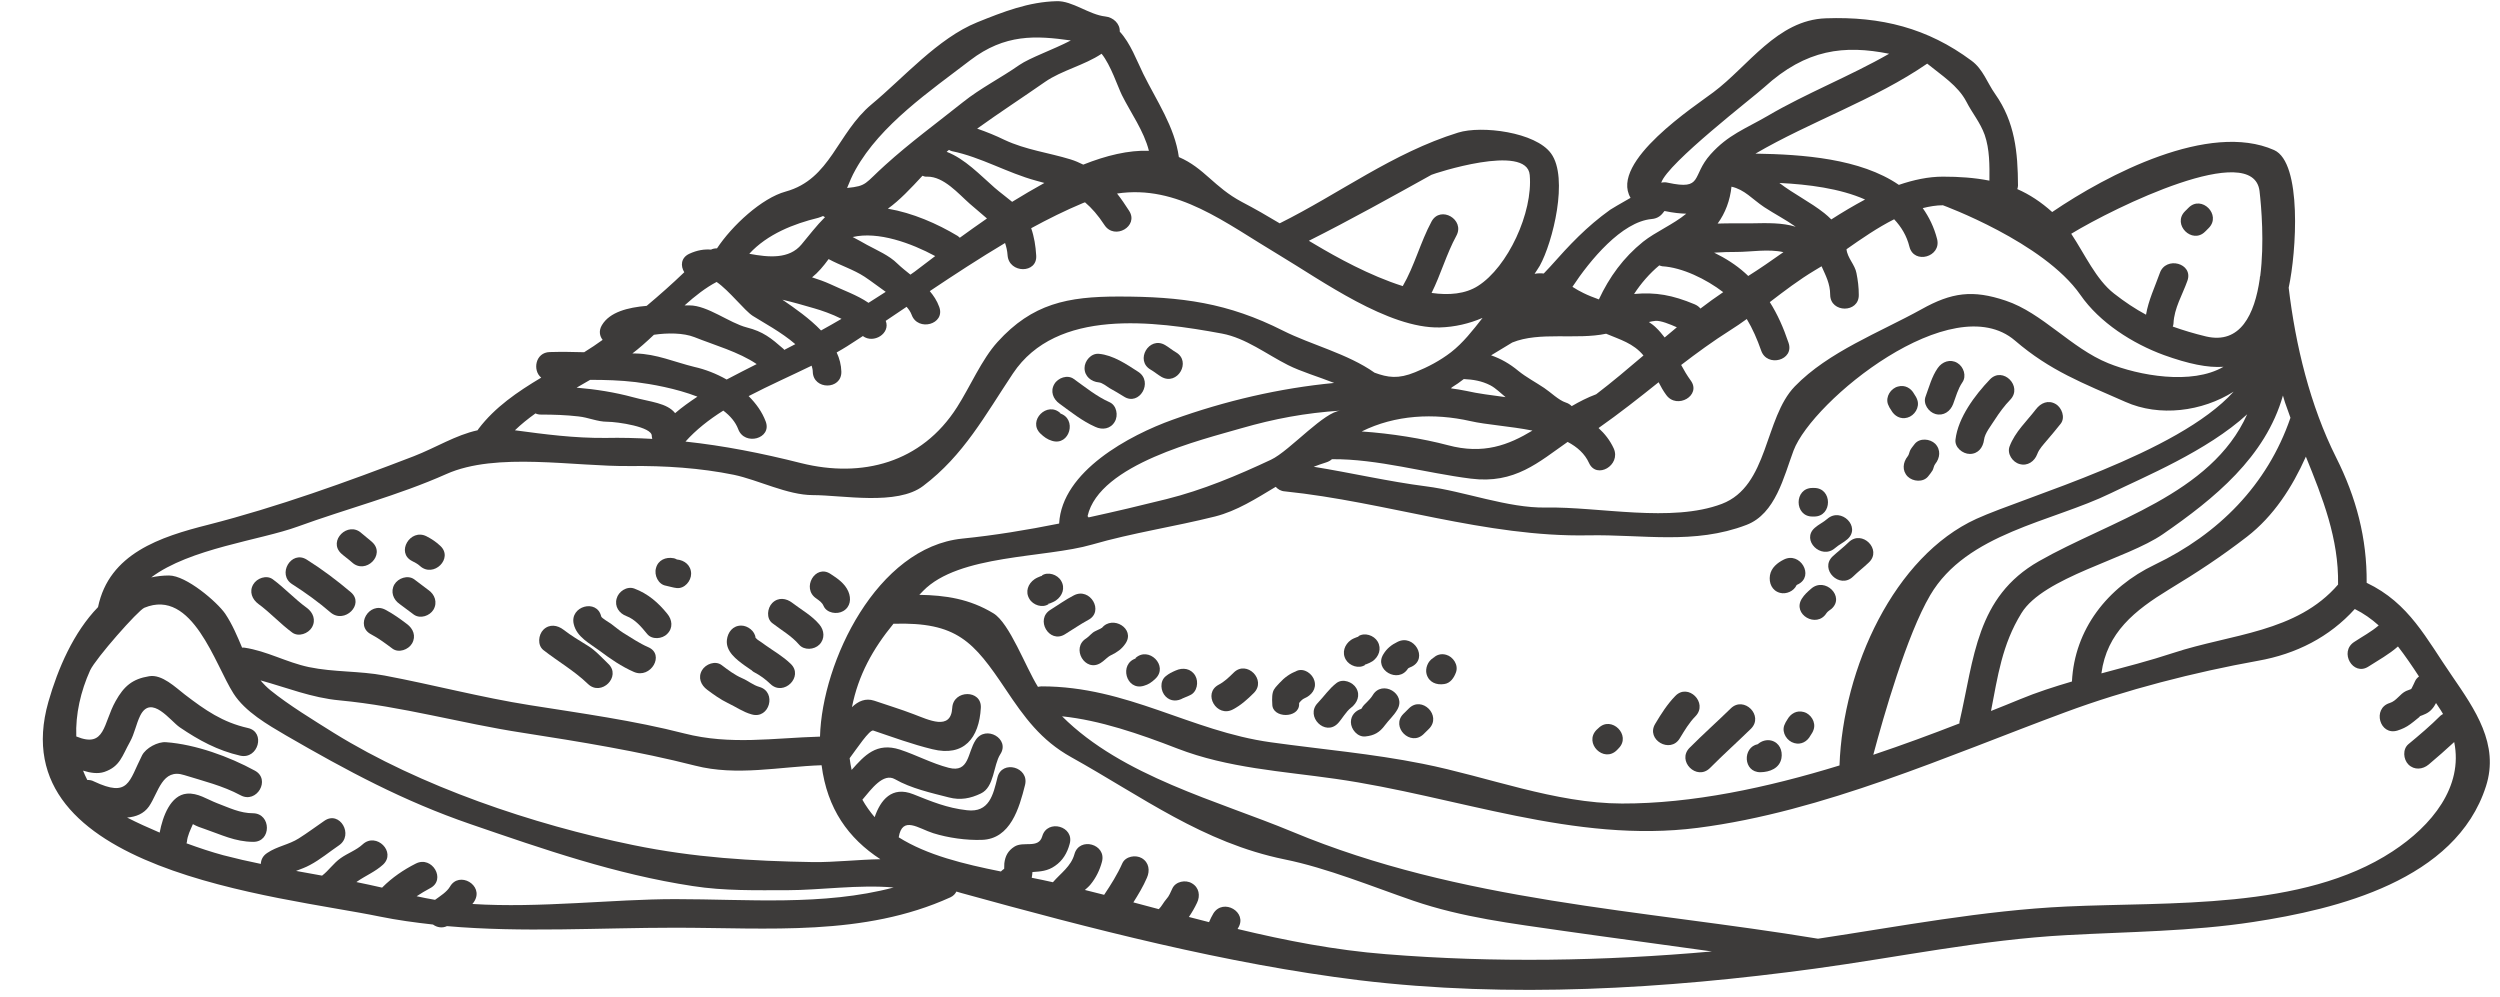<?xml version="1.0" encoding="UTF-8" standalone="no"?><svg xmlns="http://www.w3.org/2000/svg" xmlns:xlink="http://www.w3.org/1999/xlink" fill="#3d3b3a" height="48.9" preserveAspectRatio="xMidYMid meet" version="1" viewBox="1.9 39.7 122.6 48.9" width="122.6" zoomAndPan="magnify"><g id="change1_1"><path d="M 33.879 61.223 C 33.879 61.215 33.879 61.215 33.887 61.215 C 33.879 61.168 33.863 61.133 33.863 61.082 C 33.895 60.633 32.168 60.383 31.684 60.383 C 31.191 60.383 30.758 60.172 30.266 60.121 C 29.656 60.051 29.047 60.031 28.426 60.031 C 28.324 60.031 28.238 60.012 28.16 59.973 C 27.797 60.234 27.453 60.508 27.152 60.801 C 28.633 61 30.055 61.188 31.586 61.176 C 32.379 61.16 33.137 61.18 33.879 61.223 Z M 35.008 59.961 C 35.344 59.672 35.719 59.406 36.102 59.152 C 35.051 58.746 33.844 58.535 33.074 58.438 C 32.32 58.348 31.586 58.328 30.84 58.328 C 30.625 58.453 30.398 58.586 30.176 58.711 C 31.113 58.789 32.055 58.938 32.945 59.18 C 33.801 59.414 34.609 59.457 35.008 59.961 Z M 37.535 58.312 C 38.039 58.047 38.531 57.793 39.008 57.555 C 38.129 56.957 36.922 56.621 35.957 56.234 C 35.414 56.02 34.629 56.02 33.969 56.117 C 33.598 56.469 33.246 56.781 32.91 57.035 C 32.969 57.035 33.023 57.035 33.074 57.035 C 34.09 57.055 34.98 57.457 35.957 57.695 C 36.48 57.812 37.027 58.023 37.535 58.312 Z M 40.359 56.859 C 40.535 56.77 40.719 56.672 40.902 56.578 C 40.223 55.988 39.301 55.5 38.816 55.191 C 38.41 54.93 37.66 53.949 37.043 53.527 C 36.516 53.801 35.984 54.215 35.473 54.676 C 35.555 54.676 35.633 54.676 35.711 54.676 C 36.602 54.676 37.668 55.539 38.523 55.758 C 39.324 55.961 39.711 56.277 40.328 56.816 C 40.34 56.832 40.348 56.844 40.359 56.859 Z M 42.359 50.348 C 42.324 50.336 42.297 50.316 42.262 50.293 C 42.184 50.328 42.113 50.355 42.023 50.383 C 40.84 50.672 39.535 51.176 38.645 52.145 C 39.609 52.328 40.605 52.41 41.203 51.691 C 41.562 51.262 41.941 50.762 42.359 50.348 Z M 42.164 55.906 C 42.5 55.715 42.84 55.535 43.168 55.336 C 42.703 55.098 42.172 54.918 41.828 54.82 C 41.336 54.676 40.805 54.523 40.27 54.398 C 40.887 54.82 41.598 55.316 42.164 55.906 Z M 45.074 81.836 C 43.504 80.812 42.465 79.367 42.191 77.227 C 40.129 77.297 38.031 77.773 35.984 77.246 C 33.211 76.539 30.344 76.074 27.516 75.633 C 24.5 75.172 21.621 74.336 18.562 74.047 C 17.188 73.922 15.961 73.418 14.676 73.066 C 14.824 73.242 14.98 73.402 15.168 73.555 C 16.066 74.281 17.273 75.016 18.27 75.641 C 22.527 78.277 28.047 80.137 32.945 81.141 C 35.949 81.758 38.727 81.926 41.777 81.977 C 42.84 81.988 43.969 81.855 45.074 81.836 Z M 45.723 83.223 C 44.039 83.07 42.082 83.355 40.531 83.355 C 38.965 83.355 37.422 83.395 35.871 83.152 C 32.098 82.578 28.57 81.352 24.977 80.117 C 21.688 78.988 18.922 77.5 15.926 75.766 C 15.027 75.238 13.926 74.609 13.352 73.711 C 12.445 72.301 11.344 68.527 8.98 69.504 C 8.68 69.621 6.59 71.992 6.32 72.574 C 5.859 73.594 5.598 74.727 5.641 75.816 C 7.078 76.41 6.953 75.176 7.57 74.082 C 7.977 73.352 8.391 72.996 9.211 72.863 C 9.844 72.75 10.516 73.418 10.965 73.762 C 11.961 74.523 12.812 75.121 14.059 75.402 C 14.938 75.598 14.566 76.953 13.68 76.758 C 12.574 76.504 11.652 76.004 10.715 75.367 C 10.266 75.066 9.316 73.719 8.777 74.793 C 8.574 75.207 8.496 75.684 8.273 76.082 C 7.887 76.77 7.793 77.289 7.016 77.555 C 6.699 77.66 6.336 77.605 5.973 77.492 C 6.035 77.648 6.105 77.801 6.18 77.949 C 6.285 77.949 6.398 77.961 6.504 78.02 C 8.23 78.832 8.215 78.027 8.867 76.742 C 9.051 76.383 9.641 76.062 10.047 76.098 C 11.484 76.203 13.141 76.805 14.398 77.492 C 15.195 77.922 14.488 79.133 13.695 78.699 C 12.82 78.23 11.879 78.004 10.938 77.711 C 9.852 77.359 9.676 78.559 9.207 79.246 C 8.953 79.609 8.566 79.758 8.133 79.793 C 8.629 80.047 9.172 80.293 9.73 80.531 C 9.879 79.73 10.266 78.691 11.066 78.621 C 11.598 78.574 12.059 78.902 12.539 79.086 C 13.133 79.309 13.668 79.582 14.312 79.582 C 15.211 79.598 15.219 81 14.312 80.984 C 13.43 80.98 12.742 80.629 11.922 80.348 C 11.73 80.285 11.555 80.223 11.371 80.121 C 11.367 80.117 11.367 80.117 11.359 80.117 C 11.238 80.402 11.094 80.672 11.066 80.984 C 11.066 81.016 11.051 81.027 11.043 81.055 C 11.66 81.281 12.27 81.484 12.852 81.641 C 13.465 81.801 14.074 81.941 14.691 82.066 C 14.699 81.863 14.789 81.668 15.008 81.527 C 15.484 81.203 16.066 81.125 16.551 80.816 C 16.984 80.543 17.395 80.234 17.812 79.949 C 18.562 79.434 19.266 80.648 18.523 81.156 C 18.051 81.477 17.602 81.855 17.098 82.121 C 16.879 82.242 16.648 82.32 16.418 82.41 C 16.844 82.488 17.273 82.566 17.695 82.641 C 18.023 82.391 18.262 82.023 18.605 81.785 C 18.949 81.539 19.371 81.398 19.688 81.105 C 20.352 80.496 21.348 81.484 20.684 82.102 C 20.297 82.453 19.836 82.637 19.414 82.93 C 19.398 82.938 19.387 82.949 19.379 82.957 C 19.797 83.043 20.219 83.133 20.641 83.23 C 20.648 83.223 20.648 83.219 20.656 83.211 C 21.133 82.734 21.688 82.355 22.289 82.051 C 23.09 81.641 23.797 82.844 22.992 83.258 C 22.766 83.379 22.543 83.512 22.332 83.652 C 22.625 83.715 22.926 83.777 23.234 83.828 C 23.504 83.633 23.812 83.441 23.965 83.184 C 24.414 82.398 25.629 83.105 25.172 83.883 C 25.145 83.941 25.102 83.98 25.066 84.031 C 28.359 84.242 31.941 83.793 35.008 83.793 C 38.531 83.793 42.277 84.137 45.723 83.223 Z M 44.492 54.551 C 44.773 54.375 45.055 54.195 45.336 54.012 C 44.984 53.766 44.656 53.508 44.297 53.27 C 43.758 52.918 43.105 52.715 42.535 52.406 C 42.285 52.75 42.016 53.07 41.723 53.301 C 42.039 53.402 42.34 53.508 42.613 53.633 C 43.246 53.934 43.926 54.164 44.492 54.551 Z M 46.754 53.023 C 47.047 52.805 47.391 52.543 47.762 52.258 C 46.59 51.625 44.965 51.031 43.715 51.324 C 43.953 51.449 44.191 51.578 44.422 51.711 C 44.914 51.977 45.512 52.23 45.91 52.629 C 46.121 52.832 46.34 53 46.547 53.168 C 46.617 53.121 46.691 53.07 46.754 53.023 Z M 50.301 50.414 C 50.043 50.18 49.754 49.957 49.461 49.695 C 48.898 49.199 48.184 48.352 47.371 48.363 C 47.277 48.371 47.207 48.352 47.137 48.32 C 46.57 48.934 46.004 49.535 45.441 49.934 C 46.66 50.141 47.867 50.672 48.863 51.27 C 48.906 51.297 48.934 51.332 48.969 51.359 C 49.391 51.051 49.84 50.734 50.301 50.414 Z M 53.117 48.672 C 52.98 48.637 52.855 48.602 52.707 48.559 C 51.305 48.18 50 47.402 48.582 47.113 C 48.527 47.102 48.484 47.074 48.438 47.051 C 48.402 47.082 48.359 47.109 48.324 47.145 C 49.223 47.488 49.965 48.285 50.676 48.906 C 50.941 49.137 51.25 49.359 51.535 49.598 C 52.055 49.277 52.582 48.969 53.117 48.672 Z M 54.414 41.684 C 52.707 41.445 51.188 41.348 49.473 42.66 C 47.516 44.16 45.082 45.816 43.855 48.02 C 43.68 48.328 43.559 48.629 43.441 48.918 C 44.43 48.82 44.297 48.707 45.309 47.797 C 46.516 46.703 47.84 45.734 49.117 44.715 C 49.992 44.016 50.969 43.531 51.883 42.891 C 52.414 42.527 53.535 42.141 54.414 41.684 Z M 55.023 47.773 C 56.148 47.324 57.246 47.059 58.242 47.094 C 58 46.125 57.352 45.234 56.918 44.363 C 56.727 43.98 56.371 42.887 55.922 42.336 C 55.086 42.898 53.957 43.156 53.156 43.711 C 52.035 44.492 50.918 45.219 49.82 46.008 C 50.281 46.168 50.742 46.355 51.164 46.562 C 52.211 47.051 53.312 47.184 54.398 47.516 C 54.625 47.586 54.828 47.676 55.023 47.773 Z M 67.328 58.48 C 66.551 58.172 65.703 57.926 65.062 57.602 C 64.02 57.078 62.992 56.277 61.828 56.059 C 58.496 55.441 53.719 54.797 51.574 58.016 C 50.211 60.059 49.16 62.031 47.172 63.531 C 45.891 64.508 43.223 63.98 41.758 63.98 C 40.523 63.98 39.09 63.238 37.887 62.984 C 36.242 62.648 34.488 62.535 32.812 62.555 C 30.062 62.59 26.246 61.848 23.785 62.949 C 21.426 64 18.922 64.641 16.5 65.523 C 14.676 66.191 11.211 66.59 9.316 68.016 C 9.598 67.957 9.887 67.922 10.188 67.922 C 11.031 67.922 12.543 69.215 12.945 69.797 C 13.297 70.324 13.535 70.898 13.773 71.461 C 13.809 71.461 13.844 71.453 13.887 71.461 C 15 71.629 15.941 72.18 17.047 72.414 C 18.289 72.672 19.512 72.594 20.754 72.828 C 23.137 73.277 25.504 73.906 27.887 74.281 C 30.398 74.68 32.996 75.035 35.457 75.668 C 37.73 76.25 39.844 75.887 42.113 75.824 C 42.215 72.133 44.914 66.539 49.09 66.113 C 50.68 65.953 52.262 65.691 53.84 65.375 C 53.973 62.809 57.297 61.039 59.414 60.281 C 61.988 59.355 64.656 58.734 67.328 58.48 Z M 73.059 56.973 C 73.648 56.516 74.129 55.898 74.605 55.289 C 73.953 55.57 73.242 55.738 72.508 55.758 C 69.98 55.82 66.703 53.449 64.641 52.215 C 61.961 50.617 59.656 48.75 56.68 49.191 C 56.891 49.457 57.078 49.738 57.27 50.035 C 57.766 50.793 56.555 51.492 56.062 50.734 C 55.746 50.25 55.438 49.902 55.109 49.621 C 55.074 49.633 55.043 49.641 55.012 49.656 C 54.141 50.02 53.297 50.441 52.469 50.891 C 52.617 51.316 52.688 51.766 52.715 52.223 C 52.785 53.129 51.383 53.121 51.312 52.223 C 51.297 51.996 51.25 51.801 51.188 51.617 C 49.938 52.363 48.711 53.164 47.496 53.977 C 47.68 54.195 47.848 54.441 47.961 54.754 C 48.27 55.609 46.906 55.977 46.605 55.133 C 46.547 54.98 46.457 54.859 46.359 54.746 C 46.016 54.98 45.672 55.211 45.336 55.434 C 45.582 56.051 44.738 56.574 44.215 56.18 C 43.953 56.348 43.695 56.523 43.426 56.691 C 43.266 56.789 43.105 56.887 42.93 56.984 C 43.07 57.281 43.152 57.598 43.16 57.926 C 43.18 58.832 41.777 58.832 41.758 57.926 C 41.758 57.828 41.73 57.73 41.703 57.633 C 40.711 58.117 39.633 58.594 38.613 59.125 C 38.98 59.492 39.273 59.898 39.449 60.367 C 39.773 61.215 38.41 61.582 38.102 60.746 C 37.969 60.395 37.711 60.094 37.371 59.836 C 36.664 60.281 36.027 60.781 35.516 61.355 C 37.402 61.559 39.23 61.918 41.195 62.414 C 44.164 63.152 47.09 62.41 48.836 59.664 C 49.469 58.676 50.043 57.324 50.82 56.469 C 52.527 54.586 54.258 54.242 56.758 54.242 C 59.852 54.242 62.117 54.551 64.824 55.918 C 66.184 56.605 67.988 57.043 69.309 57.977 C 69.961 58.215 70.465 58.297 71.301 57.953 C 71.938 57.695 72.52 57.387 73.059 56.973 Z M 72.898 61.531 C 74.652 62.004 75.883 61.52 77.051 60.816 C 75.945 60.598 74.773 60.527 74.016 60.352 C 72.219 59.945 70.316 60.043 68.676 60.859 C 70.129 60.957 71.691 61.211 72.898 61.531 Z M 75.734 59.176 C 75.488 58.977 75.258 58.738 74.984 58.594 C 74.555 58.375 74.141 58.312 73.684 58.289 C 73.496 58.438 73.305 58.57 73.094 58.699 C 73.082 58.711 73.074 58.734 73.059 58.746 C 73.305 58.781 73.559 58.816 73.812 58.871 C 74.371 59 75.039 59.082 75.734 59.176 Z M 74.379 53.723 C 75.84 52.797 77.082 50.125 76.918 48.281 C 76.785 46.707 72.199 48.219 72.098 48.273 C 70.191 49.332 68.102 50.496 66.086 51.508 C 66.191 51.57 66.297 51.633 66.402 51.695 C 67.426 52.305 69.07 53.219 70.691 53.73 C 71.266 52.742 71.559 51.57 72.105 50.559 C 72.543 49.762 73.754 50.469 73.32 51.262 C 72.836 52.152 72.555 53.164 72.105 54.066 C 72.961 54.188 73.762 54.117 74.379 53.723 Z M 85.852 86.359 C 83.422 86.016 80.973 85.695 78.574 85.352 C 76.043 84.984 73.645 84.703 71.207 83.871 C 69.211 83.184 66.965 82.262 64.895 81.844 C 60.891 81.023 57.922 78.777 54.426 76.828 C 52.949 76.004 52.133 74.875 51.215 73.5 C 49.645 71.156 48.828 70.195 45.715 70.289 C 44.703 71.523 43.988 72.812 43.68 74.379 C 43.988 74.082 44.348 73.922 44.773 74.062 C 45.418 74.285 46.066 74.477 46.703 74.723 C 47.434 74.996 48.535 75.555 48.598 74.414 C 48.648 73.516 50.051 73.508 50 74.414 C 49.918 75.887 49.18 76.828 47.621 76.441 C 46.641 76.203 45.688 75.852 44.727 75.527 C 44.543 75.465 43.91 76.426 43.566 76.883 C 43.59 77.086 43.625 77.27 43.664 77.457 C 44.297 76.742 44.887 76.09 46.035 76.461 C 46.844 76.727 47.594 77.137 48.422 77.352 C 49.441 77.617 49.34 76.609 49.746 75.992 C 50.238 75.234 51.453 75.934 50.953 76.691 C 50.609 77.227 50.668 78.301 50 78.613 C 49.488 78.859 48.996 78.953 48.43 78.805 C 47.559 78.582 46.578 78.363 45.793 77.914 C 45.215 77.582 44.633 78.398 44.191 78.918 C 44.367 79.23 44.57 79.512 44.793 79.773 C 45.082 78.93 45.637 78.234 46.684 78.648 C 47.586 79.008 48.34 79.324 49.32 79.434 C 50.414 79.562 50.605 78.68 50.816 77.824 C 51.031 76.945 52.387 77.316 52.168 78.195 C 51.883 79.332 51.453 80.844 50.055 80.887 C 49.293 80.914 48.395 80.789 47.664 80.559 C 46.949 80.336 46.148 79.68 45.973 80.762 C 47.371 81.641 49.172 82.074 50.984 82.438 C 51.031 82.391 51.09 82.34 51.145 82.305 C 51.152 82.215 51.145 82.121 51.152 82.039 C 51.195 81.68 51.332 81.422 51.641 81.223 C 52.09 80.93 52.828 81.344 53.012 80.711 C 53.258 79.848 54.609 80.215 54.355 81.09 C 54.238 81.527 54.016 81.906 53.637 82.164 C 53.277 82.418 52.926 82.438 52.531 82.465 C 52.527 82.559 52.512 82.648 52.496 82.746 C 52.848 82.816 53.199 82.887 53.535 82.965 C 53.922 82.516 54.422 82.191 54.59 81.59 C 54.828 80.719 56.18 81.09 55.938 81.969 C 55.832 82.367 55.648 82.746 55.383 83.07 C 55.297 83.176 55.199 83.258 55.102 83.344 C 55.418 83.426 55.73 83.504 56.047 83.582 C 56.379 83.086 56.695 82.586 56.938 82.039 C 57.094 81.688 57.598 81.609 57.895 81.785 C 58.25 81.996 58.301 82.398 58.145 82.746 C 57.965 83.168 57.723 83.566 57.48 83.953 C 57.895 84.066 58.312 84.172 58.727 84.285 C 58.867 84.152 58.965 83.941 59.098 83.793 C 59.238 83.645 59.305 83.449 59.395 83.266 C 59.555 82.922 60.047 82.832 60.348 83.016 C 60.707 83.219 60.77 83.633 60.602 83.973 C 60.488 84.215 60.355 84.445 60.203 84.668 C 60.531 84.754 60.859 84.84 61.191 84.922 C 61.254 84.773 61.324 84.629 61.406 84.492 C 61.887 83.73 63.098 84.43 62.621 85.203 C 62.605 85.223 62.602 85.238 62.594 85.258 C 64.965 85.828 67.371 86.297 69.855 86.492 C 75.188 86.922 80.531 86.832 85.852 86.359 Z M 82.496 57.133 C 82 56.531 81.348 56.355 80.664 56.066 C 79.207 56.375 77.402 55.949 76.062 56.496 C 75.715 56.707 75.367 56.914 75.023 57.125 C 75.496 57.289 75.93 57.531 76.363 57.891 C 76.742 58.199 77.223 58.453 77.629 58.727 C 77.938 58.93 78.336 59.328 78.688 59.441 C 78.805 59.477 78.898 59.539 78.977 59.617 C 79.352 59.398 79.746 59.195 80.176 59.035 C 80.969 58.43 81.73 57.785 82.496 57.133 Z M 84.594 50.18 C 84.312 50.172 83.965 50.141 83.527 50.047 C 83.375 50.258 83.211 50.414 82.898 50.441 C 81.43 50.574 79.871 52.461 79.012 53.766 C 79.191 53.879 79.375 53.988 79.559 54.074 C 79.789 54.188 80.039 54.285 80.309 54.383 C 80.82 53.289 81.508 52.336 82.477 51.555 C 83.094 51.066 83.957 50.707 84.594 50.18 Z M 83.535 56.25 C 83.73 56.082 83.934 55.914 84.133 55.75 C 83.773 55.59 83.352 55.422 83.094 55.434 C 82.98 55.441 82.875 55.469 82.762 55.492 C 82.883 55.574 83.004 55.66 83.102 55.758 C 83.27 55.914 83.402 56.082 83.535 56.25 Z M 85.289 54.832 C 85.652 54.551 86.027 54.285 86.406 54.027 C 85.57 53.387 84.391 52.812 83.414 52.758 C 83.359 52.75 83.316 52.727 83.27 52.715 C 82.793 53.113 82.379 53.59 82.035 54.117 C 83.105 54.02 83.922 54.172 85 54.621 C 85.121 54.672 85.219 54.742 85.289 54.832 Z M 87.793 50.652 C 88.586 50.637 89.293 50.617 89.961 50.82 C 89.469 50.469 88.93 50.195 88.418 49.859 C 87.828 49.465 87.457 48.996 86.812 48.855 C 86.742 49.523 86.512 50.145 86.133 50.664 C 86.699 50.645 87.266 50.656 87.793 50.652 Z M 89.359 52.066 C 88.637 51.898 87.738 52.055 87.086 52.055 C 86.742 52.055 86.355 52.062 85.961 52.09 C 86.523 52.363 87.043 52.699 87.457 53.07 C 87.52 53.121 87.57 53.176 87.633 53.234 C 88.18 52.891 88.762 52.488 89.359 52.066 Z M 91.707 50.461 C 92.254 50.109 92.809 49.781 93.363 49.484 C 92.129 48.938 90.57 48.742 89.16 48.672 C 89.855 49.207 90.684 49.613 91.363 50.152 C 91.477 50.242 91.594 50.348 91.707 50.461 Z M 94.543 42.336 C 92.359 41.902 90.488 42.094 88.426 43.973 C 87.898 44.457 83.676 47.699 83.367 48.66 C 83.465 48.637 83.57 48.629 83.691 48.66 C 85.445 49.039 84.832 48.336 85.785 47.27 C 86.645 46.309 87.477 46.027 88.586 45.383 C 90.445 44.289 92.629 43.434 94.543 42.336 Z M 99.461 48.559 C 99.469 47.809 99.473 47.016 99.23 46.316 C 99.004 45.691 98.625 45.262 98.332 44.688 C 97.918 43.895 97.117 43.398 96.41 42.82 C 93.867 44.574 90.668 45.668 87.988 47.234 C 90.305 47.27 93.133 47.473 95.02 48.766 C 95.742 48.52 96.465 48.363 97.18 48.363 C 97.973 48.363 98.73 48.414 99.461 48.559 Z M 111.438 58.906 C 109.895 59.883 107.801 60.156 106.125 59.406 C 104.047 58.488 102.449 57.891 100.715 56.402 C 97.645 53.766 90.781 59.344 89.855 61.797 C 89.379 63.07 88.973 64.898 87.547 65.441 C 84.988 66.422 82.461 65.902 79.789 65.953 C 74.766 66.051 69.891 64.309 64.91 63.797 C 64.711 63.785 64.566 63.691 64.461 63.574 C 63.492 64.156 62.551 64.758 61.492 65.027 C 59.484 65.531 57.43 65.832 55.453 66.406 C 53.152 67.074 48.922 66.879 47.168 68.68 C 47.102 68.742 47.047 68.809 46.984 68.871 C 48.262 68.891 49.445 69.066 50.617 69.777 C 51.41 70.258 52.195 72.414 52.801 73.383 C 52.863 73.375 52.91 73.359 52.98 73.359 C 57.191 73.359 60.277 75.555 64.223 76.102 C 66.746 76.453 69.176 76.656 71.672 77.156 C 74.871 77.793 78.156 79.098 81.438 79.105 C 84.867 79.113 88.535 78.336 92.109 77.238 C 92.277 72.441 94.809 66.977 98.82 65.145 C 101.242 64.043 108.691 61.953 111.438 58.906 Z M 112.102 60.016 C 110.137 61.82 107.016 63.102 105.422 63.883 C 102.52 65.301 98.352 65.832 96.555 68.891 C 95.406 70.848 94.27 74.832 93.766 76.715 C 95.211 76.23 96.617 75.711 97.992 75.176 C 97.992 75.148 97.988 75.129 97.992 75.102 C 98.719 71.973 98.809 68.977 101.887 67.223 C 105.355 65.242 110.34 63.961 112.102 60.016 Z M 110.938 57.688 C 110.164 57.742 109.227 57.547 108.02 57.113 C 106.484 56.551 104.863 55.52 103.922 54.16 C 102.117 51.57 97.18 49.766 97.18 49.766 C 96.852 49.766 96.52 49.824 96.191 49.906 C 96.5 50.344 96.746 50.84 96.895 51.422 C 97.117 52.301 95.762 52.68 95.539 51.801 C 95.406 51.262 95.141 50.828 94.789 50.453 C 93.98 50.859 93.195 51.402 92.453 51.922 C 92.492 52.348 92.867 52.68 92.941 53.094 C 93.012 53.449 93.055 53.785 93.055 54.16 C 93.07 55.062 91.664 55.055 91.652 54.16 C 91.652 53.605 91.426 53.203 91.23 52.758 C 91.125 52.824 91.016 52.891 90.906 52.953 C 90.121 53.422 89.406 53.969 88.691 54.516 C 89.07 55.113 89.359 55.766 89.609 56.508 C 89.91 57.371 88.551 57.738 88.266 56.887 C 88.074 56.34 87.848 55.82 87.562 55.344 C 87.297 55.535 87.027 55.723 86.746 55.898 C 85.906 56.43 85.113 57.008 84.344 57.598 C 84.48 57.855 84.637 58.117 84.812 58.359 C 85.352 59.09 84.137 59.793 83.613 59.07 C 83.465 58.871 83.352 58.664 83.238 58.445 C 82.281 59.211 81.316 59.973 80.293 60.691 C 80.594 60.965 80.855 61.293 81.039 61.695 C 81.402 62.516 80.195 63.223 79.824 62.402 C 79.621 61.953 79.25 61.621 78.777 61.371 C 77.367 62.352 76.191 63.449 74.027 63.172 C 71.832 62.898 69.453 62.199 67.219 62.219 C 67.141 62.289 67.047 62.34 66.938 62.375 C 66.727 62.438 66.523 62.516 66.324 62.59 C 68.164 62.887 69.98 63.312 71.84 63.551 C 73.691 63.785 75.844 64.625 77.711 64.59 C 80.32 64.543 83.863 65.348 86.34 64.41 C 88.641 63.531 88.41 60.207 89.918 58.648 C 91.566 56.949 94.074 56.004 96.129 54.867 C 97.609 54.039 98.641 53.898 100.262 54.445 C 102.055 55.043 103.473 56.777 105.289 57.512 C 106.777 58.117 109.387 58.594 110.938 57.688 Z M 112.742 53.234 C 112.949 51.625 112.797 49.832 112.707 49.066 C 112.391 46.555 105.613 49.863 103.473 51.164 C 104.141 52.168 104.688 53.406 105.57 54.094 C 106.098 54.508 106.617 54.852 107.141 55.133 C 107.262 54.418 107.57 53.785 107.816 53.094 C 108.109 52.242 109.473 52.609 109.172 53.465 C 108.93 54.152 108.52 54.812 108.488 55.562 C 108.488 55.617 108.469 55.668 108.453 55.715 C 108.965 55.898 109.5 56.059 110.082 56.199 C 111.766 56.594 112.469 55.121 112.719 53.371 C 112.727 53.324 112.719 53.273 112.742 53.234 Z M 114.223 60.191 C 114.223 60.191 114.223 60.191 114.223 60.184 C 114.129 59.934 114.039 59.68 113.953 59.426 C 113.918 59.316 113.891 59.203 113.855 59.098 C 113 62.113 110.488 64.156 107.969 65.895 C 106.203 67.117 102.117 68 101.031 69.77 C 100.078 71.312 99.867 72.883 99.539 74.566 C 100.016 74.379 100.484 74.188 100.941 74 C 101.789 73.648 102.645 73.375 103.508 73.121 C 103.637 70.566 105.242 68.504 107.57 67.391 C 110.691 65.895 113.09 63.488 114.223 60.191 Z M 116.562 68.363 C 116.562 68.363 116.559 68.363 116.559 68.359 C 116.598 66.121 115.801 64.113 114.98 62.094 C 114.312 63.594 113.398 65.012 112.09 66.023 C 110.797 67.02 109.648 67.77 108.277 68.602 C 106.582 69.637 105.219 70.723 104.953 72.723 C 106.133 72.406 107.312 72.105 108.48 71.719 C 111.316 70.785 114.531 70.723 116.562 68.363 Z M 119.223 81.457 C 121.168 80.188 122.703 78.277 122.254 76.09 C 121.848 76.469 121.426 76.832 121.004 77.191 C 120.711 77.438 120.297 77.477 120.008 77.191 C 119.758 76.938 119.715 76.441 120.008 76.195 C 120.551 75.746 121.09 75.289 121.586 74.793 C 121.629 74.758 121.664 74.742 121.707 74.715 C 121.637 74.594 121.566 74.477 121.48 74.355 C 121.441 74.301 121.406 74.238 121.363 74.176 C 121.309 74.281 121.242 74.387 121.16 74.477 C 120.984 74.68 120.766 74.75 120.52 74.84 C 120.684 74.777 120.43 74.945 120.414 74.969 C 120.312 75.051 120.211 75.137 120.105 75.211 C 119.91 75.359 119.691 75.457 119.469 75.527 C 118.598 75.793 118.227 74.441 119.09 74.176 C 119.426 74.074 119.59 73.727 119.895 73.586 C 119.98 73.551 120.059 73.523 120.141 73.492 C 120.148 73.48 120.156 73.465 120.172 73.445 C 120.234 73.332 120.281 73.215 120.34 73.094 C 120.383 73.004 120.449 72.934 120.527 72.875 C 120.199 72.371 119.859 71.871 119.496 71.402 C 119.062 71.789 118.543 72.07 118.051 72.387 C 117.293 72.883 116.594 71.668 117.352 71.18 C 117.758 70.91 118.184 70.688 118.551 70.371 C 118.199 70.055 117.812 69.781 117.379 69.566 C 116.137 70.941 114.508 71.773 112.629 72.105 C 109.527 72.664 106.145 73.527 103.18 74.629 C 97.418 76.762 91.309 79.508 85.164 80.297 C 79.102 81.078 73.336 78.742 67.398 77.895 C 64.789 77.52 62.125 77.371 59.633 76.406 C 57.773 75.684 55.816 75.016 53.984 74.828 C 56.945 77.781 61.609 78.965 65.273 80.488 C 73.539 83.934 82.363 84.297 91.055 85.734 C 95.102 85.125 99.137 84.348 103.234 84.156 C 108.266 83.918 114.832 84.34 119.223 81.457 Z M 122.148 72.848 C 123.277 74.496 124.473 76.203 123.812 78.258 C 122.332 82.879 116.488 84.289 112.398 84.914 C 109.367 85.379 106.285 85.391 103.234 85.559 C 99.066 85.785 95.02 86.641 90.895 87.203 C 83.562 88.199 75.922 88.66 68.555 87.77 C 62.031 86.969 55.367 85.238 49.039 83.492 C 48.957 83.469 48.887 83.449 48.801 83.422 C 48.746 83.531 48.66 83.633 48.512 83.703 C 44.254 85.637 39.57 85.195 35.008 85.195 C 31.297 85.195 27.516 85.441 23.82 85.117 C 23.582 85.23 23.328 85.18 23.133 85.039 C 22.254 84.941 21.383 84.824 20.523 84.648 C 15.602 83.633 1.902 82.453 4.273 74.117 C 4.738 72.488 5.508 70.707 6.707 69.473 C 7.25 66.844 9.758 66.027 12.109 65.434 C 15.512 64.562 18.914 63.336 22.191 62.074 C 23.277 61.652 24.246 61.035 25.32 60.801 C 25.336 60.773 25.348 60.754 25.367 60.73 C 26.168 59.672 27.277 58.914 28.441 58.219 C 28.008 57.871 28.148 56.98 28.863 56.965 C 29.43 56.949 29.992 56.957 30.547 56.973 C 30.863 56.777 31.164 56.578 31.453 56.367 C 31.305 56.18 31.254 55.918 31.418 55.645 C 31.801 55 32.695 54.777 33.613 54.699 C 34.242 54.172 34.859 53.625 35.457 53.051 C 35.27 52.75 35.281 52.344 35.703 52.145 C 36.094 51.965 36.445 51.914 36.77 51.941 C 36.852 51.898 36.953 51.879 37.062 51.879 C 37.793 50.77 39.254 49.414 40.43 49.094 C 42.641 48.484 42.938 46.238 44.648 44.812 C 46.211 43.516 47.895 41.574 49.824 40.793 C 51.094 40.281 52.344 39.789 53.727 39.758 C 54.484 39.734 55.312 40.422 56.105 40.508 C 56.496 40.547 56.836 40.871 56.812 41.25 C 57.34 41.82 57.648 42.676 57.965 43.32 C 58.617 44.641 59.508 45.922 59.711 47.402 C 60.961 47.938 61.43 48.875 62.805 49.605 C 63.434 49.934 64.047 50.285 64.656 50.652 C 67.594 49.191 70.199 47.199 73.406 46.203 C 74.555 45.844 77.207 46.176 77.965 47.227 C 78.836 48.426 78.047 51.586 77.41 52.734 C 77.332 52.867 77.242 52.992 77.156 53.129 C 77.312 53.098 77.461 53.098 77.605 53.113 C 77.711 53 77.809 52.902 77.914 52.785 C 78.883 51.695 79.699 50.82 80.867 49.984 C 80.875 49.977 81.418 49.648 81.863 49.402 C 80.812 47.629 85.086 44.863 85.926 44.223 C 87.633 42.949 89.055 40.68 91.434 40.598 C 94.145 40.5 96.43 41.074 98.582 42.676 C 99.152 43.094 99.348 43.754 99.742 44.309 C 100.711 45.684 100.855 47.156 100.863 48.805 C 100.863 48.867 100.844 48.918 100.828 48.973 C 101.426 49.234 101.992 49.605 102.539 50.098 C 105.242 48.258 110.242 45.648 113.422 47.059 C 114.805 47.676 114.516 52.074 114.137 53.809 C 114.473 56.637 115.188 59.59 116.465 62.137 C 117.449 64.094 117.98 66.094 117.961 68.281 C 120.051 69.277 120.879 71.012 122.148 72.848 Z M 55.234 65.012 C 55.25 65.031 55.27 65.047 55.281 65.074 C 56.566 64.793 57.844 64.492 59.105 64.176 C 60.875 63.734 62.578 63.02 64.227 62.246 C 64.691 62.031 65.379 61.398 66.047 60.832 C 66.656 60.32 67.246 59.863 67.645 59.836 C 65.891 59.953 64.402 60.234 62.77 60.703 C 60.875 61.258 55.809 62.453 55.234 65.012" fill="inherit"/><path d="M 109.227 49.887 C 109.863 49.246 110.855 50.238 110.215 50.883 C 110.16 50.938 110.102 50.996 110.039 51.059 C 109.402 51.695 108.41 50.707 109.051 50.062 C 109.105 50.004 109.164 49.949 109.227 49.887" fill="inherit"/><path d="M 102.707 59.512 C 103.012 59.688 103.191 60.172 102.961 60.473 C 102.742 60.754 102.52 61.012 102.293 61.281 C 102.117 61.496 101.902 61.707 101.805 61.973 C 101.672 62.324 101.332 62.57 100.941 62.457 C 100.598 62.367 100.316 61.953 100.449 61.594 C 100.723 60.871 101.285 60.367 101.746 59.766 C 101.98 59.461 102.344 59.301 102.707 59.512" fill="inherit"/><path d="M 99.488 58.305 C 100.121 57.652 101.109 58.648 100.484 59.301 C 100.191 59.602 99.945 59.941 99.715 60.297 C 99.551 60.559 99.234 60.949 99.199 61.258 C 99.152 61.637 98.914 61.961 98.5 61.961 C 98.148 61.961 97.75 61.637 97.797 61.258 C 97.922 60.18 98.75 59.078 99.488 58.305" fill="inherit"/><path d="M 97.883 57.496 C 98.199 57.68 98.352 58.145 98.133 58.453 C 97.91 58.781 97.82 59.152 97.68 59.52 C 97.543 59.871 97.215 60.113 96.816 60.004 C 96.477 59.91 96.191 59.496 96.332 59.141 C 96.508 58.668 96.633 58.172 96.926 57.75 C 97.145 57.434 97.539 57.293 97.883 57.496" fill="inherit"/><path d="M 96.801 61.461 C 97.09 61.758 97.039 62.164 96.801 62.457 C 96.738 62.535 96.723 62.668 96.676 62.762 C 96.613 62.871 96.527 62.969 96.449 63.07 C 96.207 63.363 95.707 63.32 95.453 63.07 C 95.168 62.781 95.215 62.375 95.453 62.078 C 95.52 62.004 95.531 61.863 95.582 61.77 C 95.645 61.656 95.727 61.566 95.805 61.461 C 96.051 61.168 96.547 61.215 96.801 61.461" fill="inherit"/><path d="M 95.926 59.316 C 96.051 59.68 95.785 60.086 95.441 60.18 C 95.098 60.277 94.801 60.102 94.641 59.812 C 94.578 59.723 94.527 59.633 94.484 59.52 C 94.359 59.152 94.625 58.746 94.977 58.656 C 95.312 58.559 95.617 58.734 95.77 59.02 C 95.832 59.113 95.891 59.203 95.926 59.316" fill="inherit"/><path d="M 92.562 66.289 C 93.215 65.656 94.207 66.652 93.555 67.277 C 93.301 67.523 93.02 67.734 92.77 67.98 C 92.113 68.609 91.117 67.613 91.77 66.988 C 92.031 66.746 92.312 66.535 92.562 66.289" fill="inherit"/><path d="M 91.512 65.145 C 92.184 64.555 93.18 65.539 92.5 66.141 C 92.312 66.309 92.074 66.414 91.891 66.578 C 91.211 67.172 90.215 66.184 90.895 65.586 C 91.082 65.418 91.324 65.312 91.512 65.145" fill="inherit"/><path d="M 90.719 68.57 C 91.398 67.973 92.395 68.961 91.715 69.559 C 91.637 69.621 91.527 69.684 91.469 69.77 C 90.992 70.531 89.777 69.832 90.262 69.059 C 90.391 68.855 90.543 68.723 90.719 68.57" fill="inherit"/><path d="M 90.867 63.629 C 91.77 63.629 91.77 65.031 90.867 65.031 C 90.84 65.031 90.809 65.031 90.781 65.031 C 89.879 65.031 89.879 63.629 90.781 63.629 C 90.809 63.629 90.84 63.629 90.867 63.629" fill="inherit"/><path d="M 90.355 74.617 C 90.699 74.707 90.965 75.113 90.84 75.48 C 90.805 75.59 90.746 75.684 90.684 75.773 C 90.531 76.062 90.227 76.238 89.891 76.141 C 89.539 76.047 89.273 75.641 89.398 75.277 C 89.441 75.164 89.492 75.074 89.555 74.98 C 89.715 74.695 90.012 74.52 90.355 74.617" fill="inherit"/><path d="M 89.371 67.145 C 90.18 66.73 90.887 67.945 90.082 68.352 C 90.051 68.363 90.023 68.379 90.004 68.395 C 89.871 68.695 89.492 68.855 89.191 68.773 C 88.797 68.668 88.637 68.289 88.699 67.91 C 88.762 67.543 89.055 67.305 89.371 67.145" fill="inherit"/><path d="M 88.777 76.02 C 89.16 76.125 89.328 76.504 89.262 76.883 C 89.168 77.379 88.691 77.562 88.234 77.57 C 87.379 77.578 87.344 76.344 88.102 76.195 C 88.285 76.031 88.543 75.957 88.777 76.02 Z M 87.918 76.48 C 87.926 76.477 87.934 76.469 87.934 76.461 L 87.926 76.461 C 87.918 76.469 87.918 76.477 87.918 76.48" fill="inherit"/><path d="M 86.777 74.441 C 87.422 73.809 88.41 74.797 87.766 75.438 C 87.098 76.09 86.41 76.707 85.754 77.367 C 85.105 78.004 84.117 77.016 84.758 76.371 C 85.414 75.711 86.109 75.094 86.777 74.441" fill="inherit"/><path d="M 84.055 73.832 C 84.684 73.176 85.676 74.168 85.051 74.82 C 84.734 75.141 84.512 75.52 84.277 75.906 C 83.816 76.68 82.602 75.977 83.07 75.199 C 83.359 74.715 83.66 74.238 84.055 73.832" fill="inherit"/><path d="M 80.285 75.41 C 80.926 74.77 81.914 75.762 81.277 76.398 C 81.246 76.426 81.219 76.461 81.191 76.488 C 80.547 77.129 79.559 76.141 80.195 75.492 C 80.223 75.465 80.258 75.438 80.285 75.41" fill="inherit"/><path d="M 72.816 71.809 C 73.16 71.902 73.434 72.309 73.301 72.672 C 73.207 72.934 73.027 73.207 72.723 73.246 C 72.344 73.305 71.973 73.164 71.859 72.758 C 71.785 72.484 71.918 72.125 72.176 71.973 C 72.344 71.816 72.562 71.738 72.816 71.809 Z M 72.289 71.922 C 72.273 71.922 72.262 71.93 72.246 71.938 C 72.246 71.945 72.246 71.945 72.246 71.945 C 72.262 71.938 72.273 71.93 72.289 71.922" fill="inherit"/><path d="M 70.992 74.441 C 71.629 73.801 72.617 74.793 71.98 75.438 C 71.895 75.52 71.805 75.613 71.719 75.695 C 71.074 76.336 70.086 75.344 70.723 74.707 C 70.816 74.617 70.898 74.531 70.992 74.441" fill="inherit"/><path d="M 70.43 71.18 C 71.238 70.766 71.945 71.977 71.141 72.387 C 71.102 72.406 70.969 72.457 70.949 72.484 C 70.473 73.246 69.258 72.547 69.742 71.781 C 69.91 71.5 70.141 71.32 70.43 71.18" fill="inherit"/><path d="M 69.215 73.797 C 69.672 73.016 70.887 73.719 70.422 74.504 C 70.262 74.785 70.008 75.008 69.82 75.262 C 69.559 75.617 69.293 75.773 68.852 75.816 C 68.473 75.852 68.148 75.465 68.148 75.113 C 68.148 74.777 68.375 74.551 68.66 74.461 C 68.668 74.449 68.676 74.434 68.691 74.414 C 68.746 74.301 68.859 74.211 68.941 74.125 C 69.039 74.02 69.141 73.922 69.215 73.797" fill="inherit"/><path d="M 69.461 71.164 C 69.664 71.516 69.52 71.906 69.211 72.125 C 69.117 72.188 69.012 72.23 68.906 72.273 C 68.816 72.285 68.801 72.301 68.859 72.301 C 68.543 72.52 68.078 72.355 67.898 72.047 C 67.695 71.699 67.84 71.305 68.148 71.086 C 68.242 71.023 68.348 70.98 68.453 70.941 C 68.543 70.926 68.555 70.91 68.5 70.91 C 68.816 70.695 69.281 70.855 69.461 71.164" fill="inherit"/><path d="M 68.41 73.445 C 68.621 73.801 68.457 74.176 68.156 74.406 C 67.906 74.594 67.73 74.938 67.512 75.172 C 66.887 75.828 65.898 74.832 66.516 74.18 C 66.84 73.844 67.078 73.473 67.449 73.191 C 67.758 72.961 68.234 73.145 68.41 73.445" fill="inherit"/><path d="M 66.359 73.086 C 66.473 73.484 66.215 73.801 65.863 73.949 C 65.777 73.984 65.68 74.082 65.609 74.176 C 65.609 74.211 65.609 74.238 65.609 74.238 C 65.609 74.938 64.293 74.938 64.293 74.238 C 64.293 74.238 64.262 73.852 64.32 73.656 C 64.367 73.465 64.516 73.34 64.641 73.199 C 64.895 72.918 65.16 72.734 65.504 72.594 C 65.863 72.449 66.27 72.75 66.359 73.086" fill="inherit"/><path d="M 62.398 72.688 C 63.035 72.047 64.031 73.043 63.387 73.684 C 63.078 73.992 62.754 74.285 62.367 74.488 C 61.57 74.918 60.859 73.711 61.66 73.281 C 61.949 73.129 62.164 72.918 62.398 72.688" fill="inherit"/><path d="M 60.516 72.836 C 60.691 73.137 60.613 73.633 60.266 73.789 C 60.18 73.832 60.09 73.871 59.996 73.906 C 59.957 73.93 59.934 73.934 59.926 73.934 C 59.648 74.098 59.316 74.109 59.066 73.859 C 58.812 73.605 58.762 73.109 59.066 72.863 C 59.227 72.73 59.367 72.664 59.555 72.582 C 59.906 72.422 60.305 72.477 60.516 72.836" fill="inherit"/><path d="M 59.562 56.973 C 60.348 57.422 59.641 58.637 58.855 58.18 C 58.672 58.074 58.512 57.934 58.328 57.828 C 57.543 57.379 58.25 56.164 59.035 56.621 C 59.219 56.727 59.379 56.867 59.562 56.973" fill="inherit"/><path d="M 57.57 71.984 C 58.223 71.359 59.219 72.352 58.566 72.98 C 58.391 73.148 58.223 73.27 57.992 73.332 C 57.121 73.594 56.758 72.238 57.621 71.984 C 57.605 71.984 57.59 71.984 57.57 71.984" fill="inherit"/><path d="M 57.719 57.934 C 58.477 58.426 57.773 59.637 57.016 59.148 C 56.785 59 56.555 58.871 56.32 58.738 C 56.18 58.648 55.949 58.465 55.789 58.453 C 55.41 58.418 55.086 58.156 55.086 57.75 C 55.086 57.395 55.41 57.016 55.789 57.051 C 56.484 57.113 57.145 57.562 57.719 57.934" fill="inherit"/><path d="M 55.938 70.492 C 56.461 69.852 57.59 70.531 57.094 71.258 C 56.91 71.531 56.688 71.684 56.398 71.824 C 56.203 71.914 56.062 72.098 55.879 72.211 C 55.109 72.695 54.406 71.473 55.172 71.004 C 55.324 70.906 55.438 70.73 55.613 70.652 C 55.691 70.609 55.781 70.574 55.867 70.531 C 55.906 70.496 55.93 70.492 55.938 70.492" fill="inherit"/><path d="M 56.316 59.426 C 56.664 59.582 56.75 60.082 56.566 60.383 C 56.363 60.738 55.957 60.797 55.613 60.633 C 54.969 60.348 54.422 59.906 53.859 59.496 C 53.543 59.273 53.395 58.887 53.605 58.535 C 53.781 58.227 54.254 58.059 54.559 58.285 C 55.129 58.691 55.676 59.141 56.316 59.426" fill="inherit"/><path d="M 54.559 68.898 C 55.359 68.477 56.07 69.691 55.262 70.105 C 54.871 70.316 54.504 70.574 54.125 70.805 C 53.355 71.285 52.645 70.07 53.418 69.602 C 53.797 69.367 54.16 69.102 54.559 68.898" fill="inherit"/><path d="M 53.871 59.969 C 54.734 60.227 54.363 61.582 53.496 61.32 C 53.262 61.25 53.102 61.133 52.926 60.965 C 52.273 60.34 53.262 59.344 53.914 59.973 C 53.902 59.973 53.887 59.969 53.871 59.969" fill="inherit"/><path d="M 53.938 68.184 C 54.148 68.535 54 68.926 53.684 69.145 C 53.594 69.207 53.488 69.25 53.383 69.293 C 53.289 69.305 53.277 69.32 53.332 69.32 C 53.023 69.535 52.555 69.375 52.379 69.066 C 52.168 68.715 52.316 68.324 52.633 68.105 C 52.723 68.043 52.828 68 52.934 67.957 C 53.023 67.945 53.039 67.93 52.98 67.93 C 53.289 67.715 53.762 67.875 53.938 68.184" fill="inherit"/><path d="M 43.504 68.711 C 43.652 69.059 43.609 69.461 43.25 69.668 C 42.949 69.844 42.445 69.77 42.289 69.418 C 42.215 69.242 42.086 69.164 41.934 69.051 C 41.184 68.555 41.883 67.34 42.633 67.848 C 42.977 68.07 43.336 68.316 43.504 68.711" fill="inherit"/><path d="M 42.082 70.324 C 42.324 70.609 42.367 71.023 42.082 71.312 C 41.828 71.566 41.336 71.605 41.086 71.312 C 40.719 70.883 40.215 70.602 39.773 70.258 C 39.469 70.027 39.527 69.516 39.773 69.27 C 40.066 68.977 40.461 69.031 40.762 69.27 C 41.211 69.613 41.707 69.879 42.082 70.324" fill="inherit"/><path d="M 38.734 72.555 C 38.734 72.555 38.719 72.539 38.684 72.52 C 38.594 72.457 38.508 72.398 38.418 72.336 C 38.02 72.047 37.484 71.648 37.547 71.082 C 37.59 70.703 37.836 70.379 38.25 70.379 C 38.566 70.379 38.922 70.645 38.953 70.98 C 38.973 71.004 39.043 71.059 39.055 71.074 C 39.184 71.164 39.324 71.25 39.449 71.348 C 39.848 71.633 40.289 71.879 40.676 72.254 C 41.328 72.875 40.332 73.871 39.68 73.242 C 39.434 73.004 39.168 72.812 38.859 72.652 C 38.816 72.625 38.777 72.59 38.742 72.555 L 38.734 72.555" fill="inherit"/><path d="M 39.141 73.387 C 40.004 73.633 39.641 74.988 38.762 74.734 C 38.336 74.617 37.988 74.363 37.59 74.176 C 37.227 74 36.902 73.766 36.582 73.527 C 36.27 73.297 36.117 72.926 36.328 72.566 C 36.504 72.266 36.98 72.082 37.289 72.316 C 37.605 72.555 37.934 72.805 38.297 72.961 C 38.594 73.086 38.824 73.297 39.141 73.387" fill="inherit"/><path d="M 35.793 67.84 C 35.793 68.191 35.473 68.574 35.094 68.539 C 34.902 68.52 34.734 68.457 34.551 68.422 C 34.18 68.359 33.969 67.902 34.07 67.559 C 34.172 67.164 34.551 67.004 34.93 67.074 C 34.965 67.074 35.094 67.129 35.094 67.137 C 35.473 67.172 35.793 67.426 35.793 67.84" fill="inherit"/><path d="M 34.621 69.797 C 34.867 70.09 34.918 70.496 34.621 70.785 C 34.379 71.039 33.871 71.086 33.633 70.785 C 33.359 70.449 33.043 70.07 32.621 69.914 C 32.266 69.781 32.027 69.445 32.141 69.051 C 32.23 68.711 32.637 68.43 33.004 68.562 C 33.668 68.809 34.18 69.25 34.621 69.797" fill="inherit"/><path d="M 33.691 71.438 C 34.523 71.797 33.809 73.008 32.988 72.652 C 32.379 72.387 31.832 72.008 31.305 71.613 C 30.82 71.25 30.18 70.941 30.035 70.301 C 29.832 69.426 31.176 69.047 31.383 69.93 C 31.402 70.016 31.789 70.23 31.863 70.289 C 32.062 70.434 32.258 70.609 32.461 70.734 C 32.867 70.98 33.254 71.25 33.691 71.438" fill="inherit"/><path d="M 31.73 72.254 C 32.387 72.875 31.387 73.871 30.734 73.242 C 30.062 72.594 29.277 72.148 28.547 71.578 C 28.246 71.34 28.301 70.828 28.547 70.582 C 28.844 70.289 29.234 70.352 29.535 70.582 C 29.906 70.871 30.309 71.109 30.707 71.355 C 31.074 71.57 31.422 71.957 31.73 72.254" fill="inherit"/><path d="M 23.488 66.465 C 24.156 67.074 23.16 68.062 22.492 67.453 C 22.379 67.348 22.246 67.285 22.113 67.215 C 21.301 66.809 22.016 65.594 22.816 66 C 23.066 66.129 23.285 66.273 23.488 66.465" fill="inherit"/><path d="M 22.906 68.633 C 23.223 68.848 23.363 69.242 23.16 69.594 C 22.977 69.902 22.516 70.062 22.199 69.844 C 21.961 69.676 21.734 69.488 21.496 69.32 C 21.18 69.102 21.039 68.711 21.242 68.359 C 21.426 68.051 21.891 67.887 22.207 68.105 C 22.445 68.273 22.668 68.465 22.906 68.633" fill="inherit"/><path d="M 21.855 70.301 C 22.164 70.527 22.316 70.898 22.105 71.258 C 21.93 71.559 21.453 71.738 21.145 71.508 C 20.809 71.258 20.473 71.004 20.094 70.805 C 19.293 70.387 20.004 69.18 20.801 69.602 C 21.172 69.797 21.52 70.047 21.855 70.301" fill="inherit"/><path d="M 20.156 66.289 C 20.824 66.906 19.828 67.895 19.16 67.277 C 18.992 67.125 18.801 66.996 18.633 66.844 C 17.969 66.227 18.965 65.234 19.629 65.848 C 19.797 66 19.988 66.133 20.156 66.289" fill="inherit"/><path d="M 19.105 68.742 C 19.793 69.328 18.797 70.316 18.109 69.734 C 17.52 69.227 16.895 68.773 16.234 68.352 C 15.469 67.875 16.18 66.66 16.945 67.145 C 17.703 67.621 18.418 68.16 19.105 68.742" fill="inherit"/><path d="M 16.945 69.508 C 17.254 69.734 17.406 70.113 17.195 70.469 C 17.016 70.773 16.543 70.945 16.234 70.723 C 15.645 70.289 15.156 69.746 14.574 69.32 C 14.266 69.094 14.109 68.715 14.32 68.359 C 14.496 68.055 14.965 67.883 15.273 68.105 C 15.863 68.539 16.355 69.082 16.945 69.508" fill="inherit"/></g></svg>